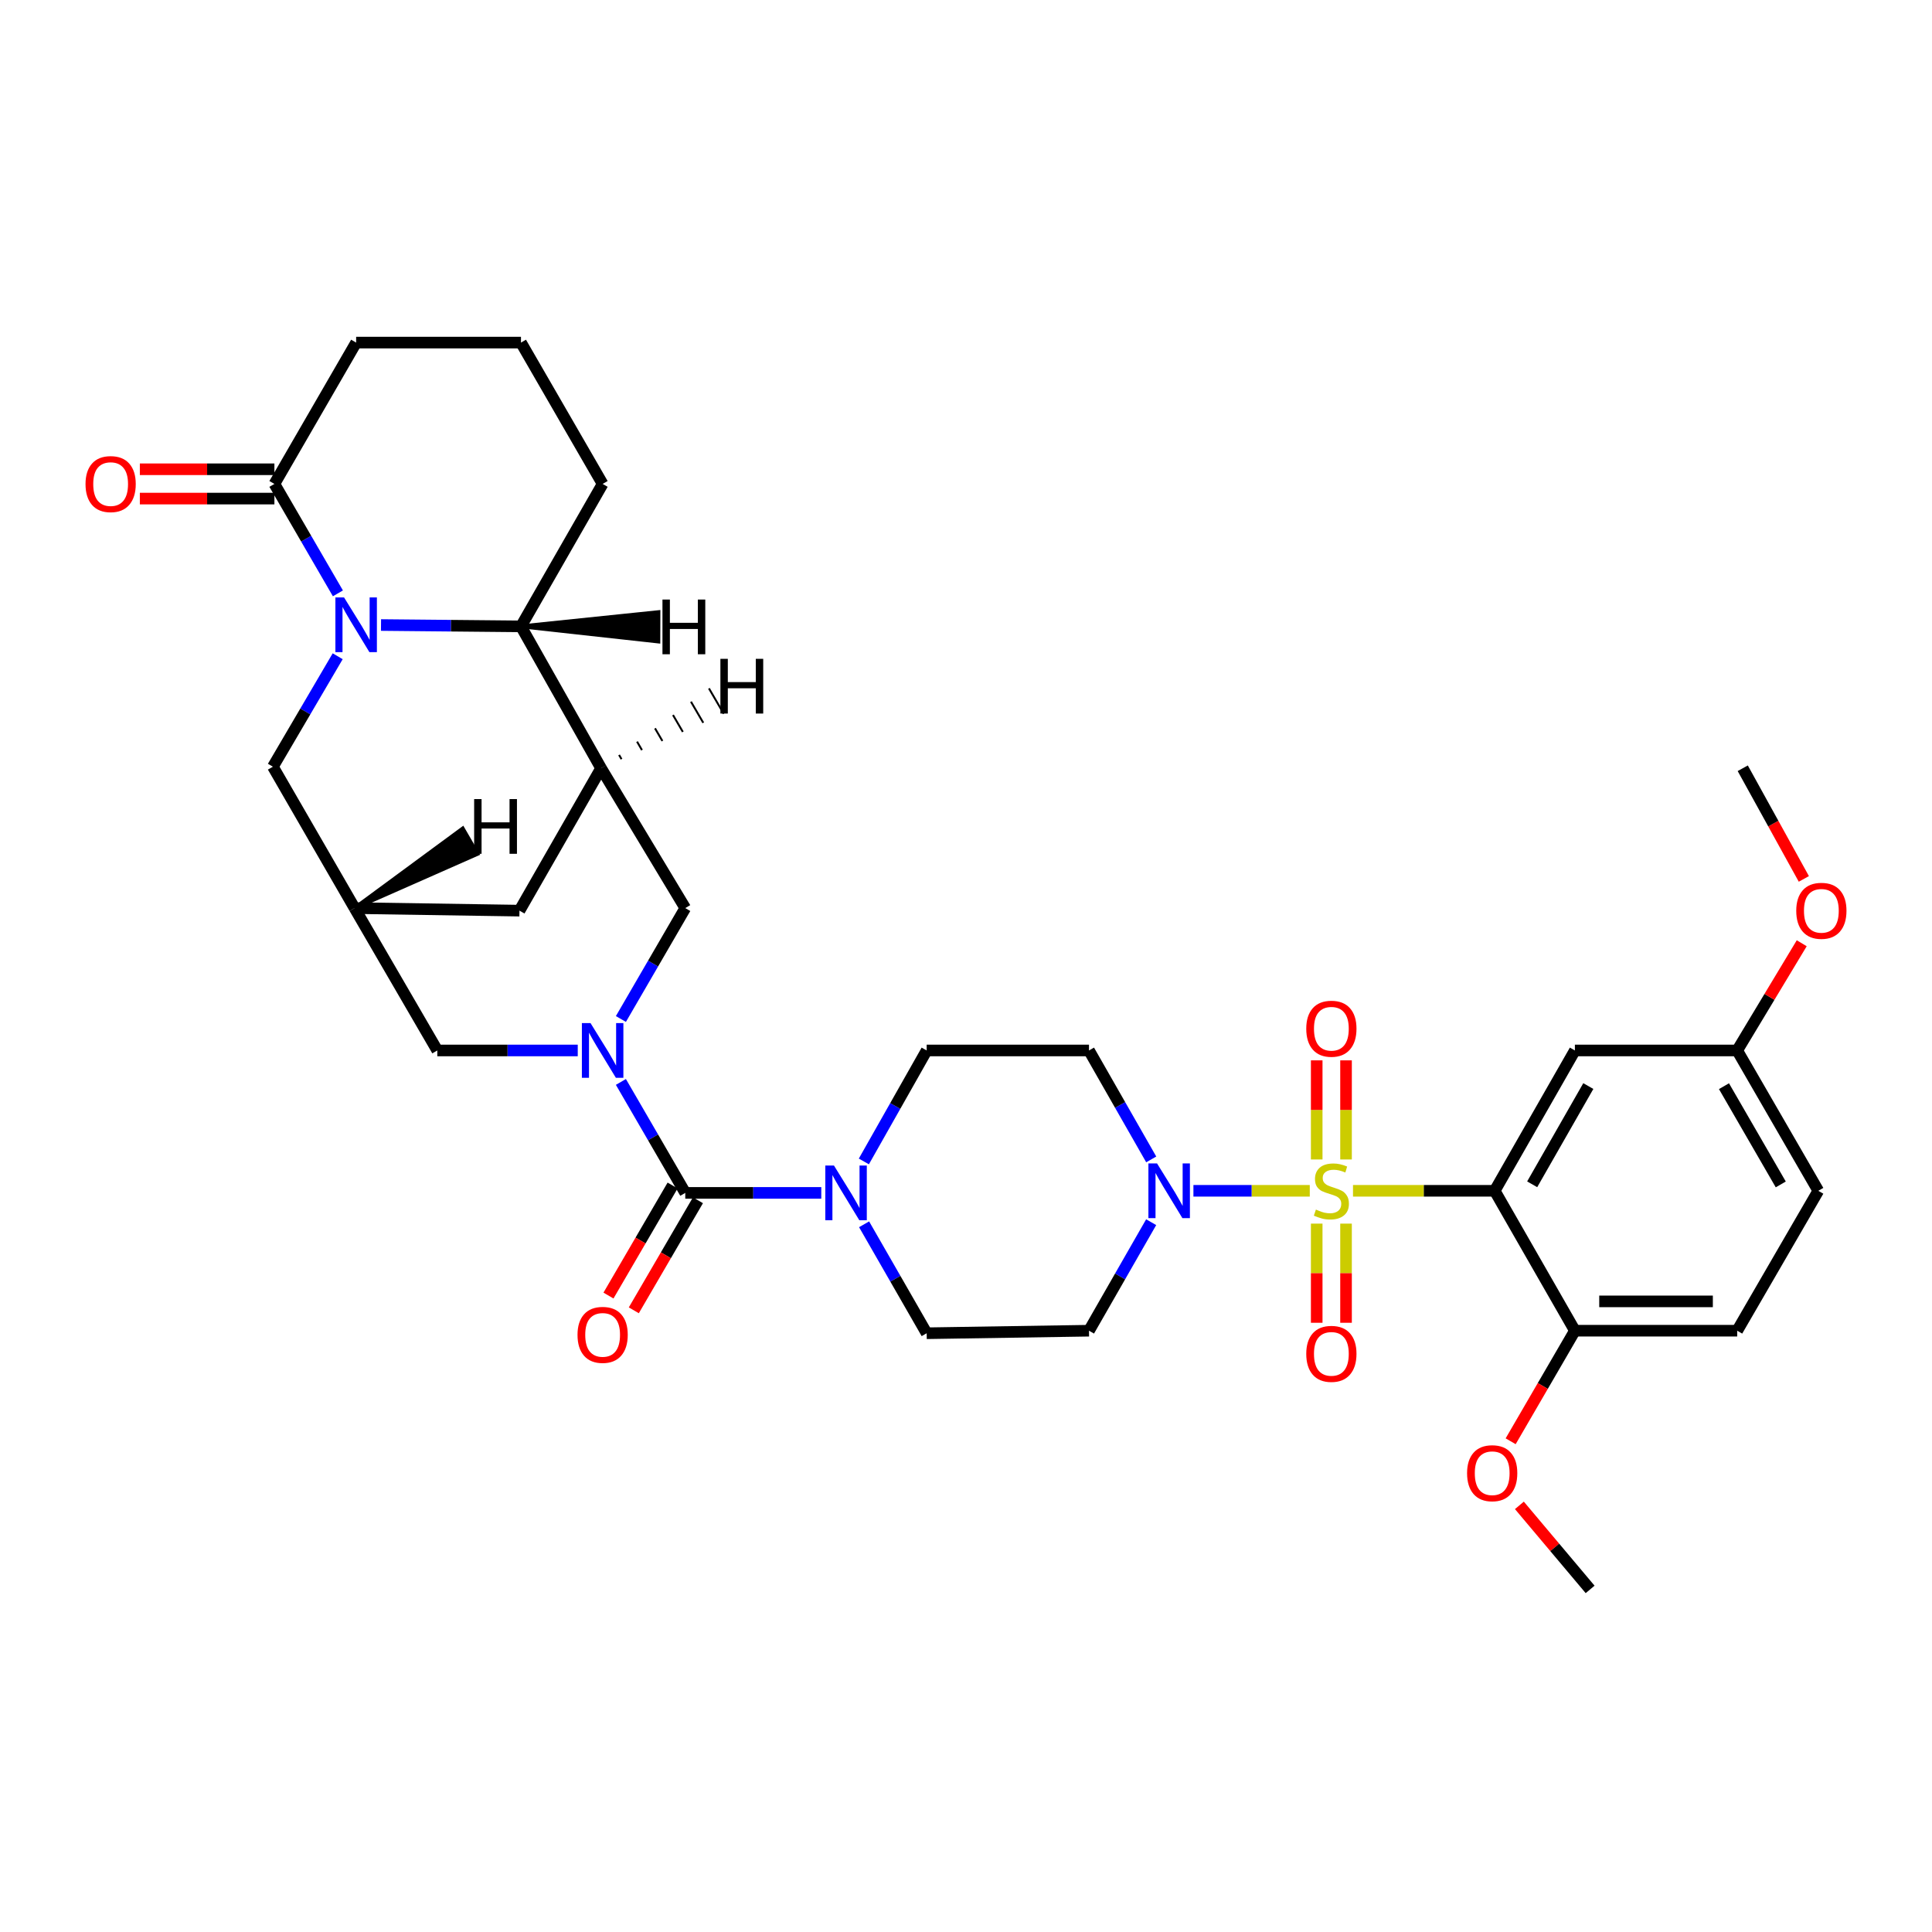 <?xml version='1.0' encoding='iso-8859-1'?>
<svg version='1.1' baseProfile='full'
              xmlns='http://www.w3.org/2000/svg'
                      xmlns:rdkit='http://www.rdkit.org/xml'
                      xmlns:xlink='http://www.w3.org/1999/xlink'
                  xml:space='preserve'
width='1000px' height='1000px' viewBox='0 0 1000 1000'>
<!-- END OF HEADER -->
<rect style='opacity:1.0;fill:#FFFFFF;stroke:none' width='1000' height='1000' x='0' y='0'> </rect>
<path class='bond-0' d='M 700.309,616.358 L 736.981,616.358' style='fill:none;fill-rule:evenodd;stroke:#CCCC00;stroke-width:6px;stroke-linecap:butt;stroke-linejoin:miter;stroke-opacity:1' />
<path class='bond-0' d='M 736.981,616.358 L 773.653,616.358' style='fill:none;fill-rule:evenodd;stroke:#000000;stroke-width:6px;stroke-linecap:butt;stroke-linejoin:miter;stroke-opacity:1' />
<path class='bond-4' d='M 677.937,616.358 L 647.825,616.358' style='fill:none;fill-rule:evenodd;stroke:#CCCC00;stroke-width:6px;stroke-linecap:butt;stroke-linejoin:miter;stroke-opacity:1' />
<path class='bond-4' d='M 647.825,616.358 L 617.712,616.358' style='fill:none;fill-rule:evenodd;stroke:#0000FF;stroke-width:6px;stroke-linecap:butt;stroke-linejoin:miter;stroke-opacity:1' />
<path class='bond-14' d='M 696.705,600.139 L 696.705,574.49' style='fill:none;fill-rule:evenodd;stroke:#CCCC00;stroke-width:6px;stroke-linecap:butt;stroke-linejoin:miter;stroke-opacity:1' />
<path class='bond-14' d='M 696.705,574.49 L 696.705,548.84' style='fill:none;fill-rule:evenodd;stroke:#FF0000;stroke-width:6px;stroke-linecap:butt;stroke-linejoin:miter;stroke-opacity:1' />
<path class='bond-14' d='M 681.527,600.139 L 681.527,574.49' style='fill:none;fill-rule:evenodd;stroke:#CCCC00;stroke-width:6px;stroke-linecap:butt;stroke-linejoin:miter;stroke-opacity:1' />
<path class='bond-14' d='M 681.527,574.49 L 681.527,548.84' style='fill:none;fill-rule:evenodd;stroke:#FF0000;stroke-width:6px;stroke-linecap:butt;stroke-linejoin:miter;stroke-opacity:1' />
<path class='bond-15' d='M 681.527,633.346 L 681.527,659.005' style='fill:none;fill-rule:evenodd;stroke:#CCCC00;stroke-width:6px;stroke-linecap:butt;stroke-linejoin:miter;stroke-opacity:1' />
<path class='bond-15' d='M 681.527,659.005 L 681.527,684.665' style='fill:none;fill-rule:evenodd;stroke:#FF0000;stroke-width:6px;stroke-linecap:butt;stroke-linejoin:miter;stroke-opacity:1' />
<path class='bond-15' d='M 696.705,633.346 L 696.705,659.005' style='fill:none;fill-rule:evenodd;stroke:#CCCC00;stroke-width:6px;stroke-linecap:butt;stroke-linejoin:miter;stroke-opacity:1' />
<path class='bond-15' d='M 696.705,659.005 L 696.705,684.665' style='fill:none;fill-rule:evenodd;stroke:#FF0000;stroke-width:6px;stroke-linecap:butt;stroke-linejoin:miter;stroke-opacity:1' />
<path class='bond-11' d='M 773.653,616.358 L 815.162,543.719' style='fill:none;fill-rule:evenodd;stroke:#000000;stroke-width:6px;stroke-linecap:butt;stroke-linejoin:miter;stroke-opacity:1' />
<path class='bond-11' d='M 793.057,612.993 L 822.113,562.145' style='fill:none;fill-rule:evenodd;stroke:#000000;stroke-width:6px;stroke-linecap:butt;stroke-linejoin:miter;stroke-opacity:1' />
<path class='bond-19' d='M 773.653,616.358 L 815.162,688.77' style='fill:none;fill-rule:evenodd;stroke:#000000;stroke-width:6px;stroke-linecap:butt;stroke-linejoin:miter;stroke-opacity:1' />
<path class='bond-1' d='M 321.374,560.009 L 338.034,588.724' style='fill:none;fill-rule:evenodd;stroke:#0000FF;stroke-width:6px;stroke-linecap:butt;stroke-linejoin:miter;stroke-opacity:1' />
<path class='bond-1' d='M 338.034,588.724 L 354.695,617.438' style='fill:none;fill-rule:evenodd;stroke:#000000;stroke-width:6px;stroke-linecap:butt;stroke-linejoin:miter;stroke-opacity:1' />
<path class='bond-9' d='M 321.377,527.429 L 338.036,498.731' style='fill:none;fill-rule:evenodd;stroke:#0000FF;stroke-width:6px;stroke-linecap:butt;stroke-linejoin:miter;stroke-opacity:1' />
<path class='bond-9' d='M 338.036,498.731 L 354.695,470.034' style='fill:none;fill-rule:evenodd;stroke:#000000;stroke-width:6px;stroke-linecap:butt;stroke-linejoin:miter;stroke-opacity:1' />
<path class='bond-13' d='M 299.042,543.719 L 262.694,543.719' style='fill:none;fill-rule:evenodd;stroke:#0000FF;stroke-width:6px;stroke-linecap:butt;stroke-linejoin:miter;stroke-opacity:1' />
<path class='bond-13' d='M 262.694,543.719 L 226.347,543.719' style='fill:none;fill-rule:evenodd;stroke:#000000;stroke-width:6px;stroke-linecap:butt;stroke-linejoin:miter;stroke-opacity:1' />
<path class='bond-2' d='M 174.786,339.677 L 158.02,368.262' style='fill:none;fill-rule:evenodd;stroke:#0000FF;stroke-width:6px;stroke-linecap:butt;stroke-linejoin:miter;stroke-opacity:1' />
<path class='bond-2' d='M 158.02,368.262 L 141.254,396.846' style='fill:none;fill-rule:evenodd;stroke:#000000;stroke-width:6px;stroke-linecap:butt;stroke-linejoin:miter;stroke-opacity:1' />
<path class='bond-8' d='M 174.9,307.121 L 158.465,278.8' style='fill:none;fill-rule:evenodd;stroke:#0000FF;stroke-width:6px;stroke-linecap:butt;stroke-linejoin:miter;stroke-opacity:1' />
<path class='bond-8' d='M 158.465,278.8 L 142.029,250.479' style='fill:none;fill-rule:evenodd;stroke:#000000;stroke-width:6px;stroke-linecap:butt;stroke-linejoin:miter;stroke-opacity:1' />
<path class='bond-37' d='M 197.213,323.512 L 233.433,323.859' style='fill:none;fill-rule:evenodd;stroke:#0000FF;stroke-width:6px;stroke-linecap:butt;stroke-linejoin:miter;stroke-opacity:1' />
<path class='bond-37' d='M 233.433,323.859 L 269.653,324.206' style='fill:none;fill-rule:evenodd;stroke:#000000;stroke-width:6px;stroke-linecap:butt;stroke-linejoin:miter;stroke-opacity:1' />
<path class='bond-3' d='M 354.695,617.438 L 389.896,617.438' style='fill:none;fill-rule:evenodd;stroke:#000000;stroke-width:6px;stroke-linecap:butt;stroke-linejoin:miter;stroke-opacity:1' />
<path class='bond-3' d='M 389.896,617.438 L 425.096,617.438' style='fill:none;fill-rule:evenodd;stroke:#0000FF;stroke-width:6px;stroke-linecap:butt;stroke-linejoin:miter;stroke-opacity:1' />
<path class='bond-20' d='M 348.139,613.617 L 331.543,642.098' style='fill:none;fill-rule:evenodd;stroke:#000000;stroke-width:6px;stroke-linecap:butt;stroke-linejoin:miter;stroke-opacity:1' />
<path class='bond-20' d='M 331.543,642.098 L 314.946,670.58' style='fill:none;fill-rule:evenodd;stroke:#FF0000;stroke-width:6px;stroke-linecap:butt;stroke-linejoin:miter;stroke-opacity:1' />
<path class='bond-20' d='M 361.252,621.258 L 344.656,649.74' style='fill:none;fill-rule:evenodd;stroke:#000000;stroke-width:6px;stroke-linecap:butt;stroke-linejoin:miter;stroke-opacity:1' />
<path class='bond-20' d='M 344.656,649.74 L 328.06,678.221' style='fill:none;fill-rule:evenodd;stroke:#FF0000;stroke-width:6px;stroke-linecap:butt;stroke-linejoin:miter;stroke-opacity:1' />
<path class='bond-16' d='M 595.87,600.107 L 579.765,571.913' style='fill:none;fill-rule:evenodd;stroke:#0000FF;stroke-width:6px;stroke-linecap:butt;stroke-linejoin:miter;stroke-opacity:1' />
<path class='bond-16' d='M 579.765,571.913 L 563.66,543.719' style='fill:none;fill-rule:evenodd;stroke:#000000;stroke-width:6px;stroke-linecap:butt;stroke-linejoin:miter;stroke-opacity:1' />
<path class='bond-17' d='M 595.843,632.605 L 579.751,660.688' style='fill:none;fill-rule:evenodd;stroke:#0000FF;stroke-width:6px;stroke-linecap:butt;stroke-linejoin:miter;stroke-opacity:1' />
<path class='bond-17' d='M 579.751,660.688 L 563.66,688.77' style='fill:none;fill-rule:evenodd;stroke:#000000;stroke-width:6px;stroke-linecap:butt;stroke-linejoin:miter;stroke-opacity:1' />
<path class='bond-5' d='M 311.12,397.647 L 354.695,470.034' style='fill:none;fill-rule:evenodd;stroke:#000000;stroke-width:6px;stroke-linecap:butt;stroke-linejoin:miter;stroke-opacity:1' />
<path class='bond-7' d='M 311.12,397.647 L 269.653,324.206' style='fill:none;fill-rule:evenodd;stroke:#000000;stroke-width:6px;stroke-linecap:butt;stroke-linejoin:miter;stroke-opacity:1' />
<path class='bond-36' d='M 311.12,397.647 L 268.877,471.349' style='fill:none;fill-rule:evenodd;stroke:#000000;stroke-width:6px;stroke-linecap:butt;stroke-linejoin:miter;stroke-opacity:1' />
<path class='bond-39' d='M 321.699,392.942 L 320.424,390.757' style='fill:none;fill-rule:evenodd;stroke:#000000;stroke-width:1.0px;stroke-linecap:butt;stroke-linejoin:miter;stroke-opacity:1' />
<path class='bond-39' d='M 332.277,388.237 L 329.729,383.867' style='fill:none;fill-rule:evenodd;stroke:#000000;stroke-width:1.0px;stroke-linecap:butt;stroke-linejoin:miter;stroke-opacity:1' />
<path class='bond-39' d='M 342.856,383.532 L 339.033,376.977' style='fill:none;fill-rule:evenodd;stroke:#000000;stroke-width:1.0px;stroke-linecap:butt;stroke-linejoin:miter;stroke-opacity:1' />
<path class='bond-39' d='M 353.435,378.827 L 348.338,370.087' style='fill:none;fill-rule:evenodd;stroke:#000000;stroke-width:1.0px;stroke-linecap:butt;stroke-linejoin:miter;stroke-opacity:1' />
<path class='bond-39' d='M 364.014,374.122 L 357.642,363.197' style='fill:none;fill-rule:evenodd;stroke:#000000;stroke-width:1.0px;stroke-linecap:butt;stroke-linejoin:miter;stroke-opacity:1' />
<path class='bond-39' d='M 374.592,369.417 L 366.947,356.306' style='fill:none;fill-rule:evenodd;stroke:#000000;stroke-width:1.0px;stroke-linecap:butt;stroke-linejoin:miter;stroke-opacity:1' />
<path class='bond-6' d='M 447.253,633.692 L 463.45,661.889' style='fill:none;fill-rule:evenodd;stroke:#0000FF;stroke-width:6px;stroke-linecap:butt;stroke-linejoin:miter;stroke-opacity:1' />
<path class='bond-6' d='M 463.45,661.889 L 479.646,690.086' style='fill:none;fill-rule:evenodd;stroke:#000000;stroke-width:6px;stroke-linecap:butt;stroke-linejoin:miter;stroke-opacity:1' />
<path class='bond-34' d='M 447.131,601.16 L 463.388,572.439' style='fill:none;fill-rule:evenodd;stroke:#0000FF;stroke-width:6px;stroke-linecap:butt;stroke-linejoin:miter;stroke-opacity:1' />
<path class='bond-34' d='M 463.388,572.439 L 479.646,543.719' style='fill:none;fill-rule:evenodd;stroke:#000000;stroke-width:6px;stroke-linecap:butt;stroke-linejoin:miter;stroke-opacity:1' />
<path class='bond-29' d='M 269.653,324.206 L 311.921,250.479' style='fill:none;fill-rule:evenodd;stroke:#000000;stroke-width:6px;stroke-linecap:butt;stroke-linejoin:miter;stroke-opacity:1' />
<path class='bond-40' d='M 269.653,324.206 L 340.757,332.028 L 340.807,316.851 Z' style='fill:#000000;fill-rule:evenodd;fill-opacity:1;stroke:#000000;stroke-width:2px;stroke-linecap:butt;stroke-linejoin:miter;stroke-opacity:1;' />
<path class='bond-23' d='M 142.029,242.89 L 107.207,242.89' style='fill:none;fill-rule:evenodd;stroke:#000000;stroke-width:6px;stroke-linecap:butt;stroke-linejoin:miter;stroke-opacity:1' />
<path class='bond-23' d='M 107.207,242.89 L 72.384,242.89' style='fill:none;fill-rule:evenodd;stroke:#FF0000;stroke-width:6px;stroke-linecap:butt;stroke-linejoin:miter;stroke-opacity:1' />
<path class='bond-23' d='M 142.029,258.067 L 107.207,258.067' style='fill:none;fill-rule:evenodd;stroke:#000000;stroke-width:6px;stroke-linecap:butt;stroke-linejoin:miter;stroke-opacity:1' />
<path class='bond-23' d='M 107.207,258.067 L 72.384,258.067' style='fill:none;fill-rule:evenodd;stroke:#FF0000;stroke-width:6px;stroke-linecap:butt;stroke-linejoin:miter;stroke-opacity:1' />
<path class='bond-28' d='M 142.029,250.479 L 184.34,177.325' style='fill:none;fill-rule:evenodd;stroke:#000000;stroke-width:6px;stroke-linecap:butt;stroke-linejoin:miter;stroke-opacity:1' />
<path class='bond-10' d='M 183.539,470.034 L 226.347,543.719' style='fill:none;fill-rule:evenodd;stroke:#000000;stroke-width:6px;stroke-linecap:butt;stroke-linejoin:miter;stroke-opacity:1' />
<path class='bond-12' d='M 183.539,470.034 L 141.254,396.846' style='fill:none;fill-rule:evenodd;stroke:#000000;stroke-width:6px;stroke-linecap:butt;stroke-linejoin:miter;stroke-opacity:1' />
<path class='bond-18' d='M 183.539,470.034 L 268.877,471.349' style='fill:none;fill-rule:evenodd;stroke:#000000;stroke-width:6px;stroke-linecap:butt;stroke-linejoin:miter;stroke-opacity:1' />
<path class='bond-41' d='M 183.539,470.034 L 247.113,441.971 L 239.505,428.839 Z' style='fill:#000000;fill-rule:evenodd;fill-opacity:1;stroke:#000000;stroke-width:2px;stroke-linecap:butt;stroke-linejoin:miter;stroke-opacity:1;' />
<path class='bond-25' d='M 815.162,543.719 L 899.168,543.719' style='fill:none;fill-rule:evenodd;stroke:#000000;stroke-width:6px;stroke-linecap:butt;stroke-linejoin:miter;stroke-opacity:1' />
<path class='bond-22' d='M 563.66,543.719 L 479.646,543.719' style='fill:none;fill-rule:evenodd;stroke:#000000;stroke-width:6px;stroke-linecap:butt;stroke-linejoin:miter;stroke-opacity:1' />
<path class='bond-21' d='M 563.66,688.77 L 479.646,690.086' style='fill:none;fill-rule:evenodd;stroke:#000000;stroke-width:6px;stroke-linecap:butt;stroke-linejoin:miter;stroke-opacity:1' />
<path class='bond-24' d='M 815.162,688.77 L 899.168,688.77' style='fill:none;fill-rule:evenodd;stroke:#000000;stroke-width:6px;stroke-linecap:butt;stroke-linejoin:miter;stroke-opacity:1' />
<path class='bond-24' d='M 827.763,673.593 L 886.567,673.593' style='fill:none;fill-rule:evenodd;stroke:#000000;stroke-width:6px;stroke-linecap:butt;stroke-linejoin:miter;stroke-opacity:1' />
<path class='bond-27' d='M 815.162,688.77 L 798.537,717.384' style='fill:none;fill-rule:evenodd;stroke:#000000;stroke-width:6px;stroke-linecap:butt;stroke-linejoin:miter;stroke-opacity:1' />
<path class='bond-27' d='M 798.537,717.384 L 781.912,745.997' style='fill:none;fill-rule:evenodd;stroke:#FF0000;stroke-width:6px;stroke-linecap:butt;stroke-linejoin:miter;stroke-opacity:1' />
<path class='bond-26' d='M 899.168,688.77 L 941.158,616.358' style='fill:none;fill-rule:evenodd;stroke:#000000;stroke-width:6px;stroke-linecap:butt;stroke-linejoin:miter;stroke-opacity:1' />
<path class='bond-30' d='M 899.168,543.719 L 915.873,515.97' style='fill:none;fill-rule:evenodd;stroke:#000000;stroke-width:6px;stroke-linecap:butt;stroke-linejoin:miter;stroke-opacity:1' />
<path class='bond-30' d='M 915.873,515.97 L 932.578,488.221' style='fill:none;fill-rule:evenodd;stroke:#FF0000;stroke-width:6px;stroke-linecap:butt;stroke-linejoin:miter;stroke-opacity:1' />
<path class='bond-35' d='M 899.168,543.719 L 941.158,616.358' style='fill:none;fill-rule:evenodd;stroke:#000000;stroke-width:6px;stroke-linecap:butt;stroke-linejoin:miter;stroke-opacity:1' />
<path class='bond-35' d='M 892.327,562.21 L 921.72,613.058' style='fill:none;fill-rule:evenodd;stroke:#000000;stroke-width:6px;stroke-linecap:butt;stroke-linejoin:miter;stroke-opacity:1' />
<path class='bond-32' d='M 786.434,779.175 L 804.74,800.925' style='fill:none;fill-rule:evenodd;stroke:#FF0000;stroke-width:6px;stroke-linecap:butt;stroke-linejoin:miter;stroke-opacity:1' />
<path class='bond-32' d='M 804.74,800.925 L 823.046,822.675' style='fill:none;fill-rule:evenodd;stroke:#000000;stroke-width:6px;stroke-linecap:butt;stroke-linejoin:miter;stroke-opacity:1' />
<path class='bond-38' d='M 184.34,177.325 L 269.653,177.325' style='fill:none;fill-rule:evenodd;stroke:#000000;stroke-width:6px;stroke-linecap:butt;stroke-linejoin:miter;stroke-opacity:1' />
<path class='bond-31' d='M 311.921,250.479 L 269.653,177.325' style='fill:none;fill-rule:evenodd;stroke:#000000;stroke-width:6px;stroke-linecap:butt;stroke-linejoin:miter;stroke-opacity:1' />
<path class='bond-33' d='M 933.667,454.924 L 917.855,426.285' style='fill:none;fill-rule:evenodd;stroke:#FF0000;stroke-width:6px;stroke-linecap:butt;stroke-linejoin:miter;stroke-opacity:1' />
<path class='bond-33' d='M 917.855,426.285 L 902.043,397.647' style='fill:none;fill-rule:evenodd;stroke:#000000;stroke-width:6px;stroke-linecap:butt;stroke-linejoin:miter;stroke-opacity:1' />
<path  class='atom-0' d='M 681.116 626.078
Q 681.436 626.198, 682.756 626.758
Q 684.076 627.318, 685.516 627.678
Q 686.996 627.998, 688.436 627.998
Q 691.116 627.998, 692.676 626.718
Q 694.236 625.398, 694.236 623.118
Q 694.236 621.558, 693.436 620.598
Q 692.676 619.638, 691.476 619.118
Q 690.276 618.598, 688.276 617.998
Q 685.756 617.238, 684.236 616.518
Q 682.756 615.798, 681.676 614.278
Q 680.636 612.758, 680.636 610.198
Q 680.636 606.638, 683.036 604.438
Q 685.476 602.238, 690.276 602.238
Q 693.556 602.238, 697.276 603.798
L 696.356 606.878
Q 692.956 605.478, 690.396 605.478
Q 687.636 605.478, 686.116 606.638
Q 684.596 607.758, 684.636 609.718
Q 684.636 611.238, 685.396 612.158
Q 686.196 613.078, 687.316 613.598
Q 688.476 614.118, 690.396 614.718
Q 692.956 615.518, 694.476 616.318
Q 695.996 617.118, 697.076 618.758
Q 698.196 620.358, 698.196 623.118
Q 698.196 627.038, 695.556 629.158
Q 692.956 631.238, 688.596 631.238
Q 686.076 631.238, 684.156 630.678
Q 682.276 630.158, 680.036 629.238
L 681.116 626.078
' fill='#CCCC00'/>
<path  class='atom-2' d='M 305.661 529.559
L 314.941 544.559
Q 315.861 546.039, 317.341 548.719
Q 318.821 551.399, 318.901 551.559
L 318.901 529.559
L 322.661 529.559
L 322.661 557.879
L 318.781 557.879
L 308.821 541.479
Q 307.661 539.559, 306.421 537.359
Q 305.221 535.159, 304.861 534.479
L 304.861 557.879
L 301.181 557.879
L 301.181 529.559
L 305.661 529.559
' fill='#0000FF'/>
<path  class='atom-3' d='M 178.08 309.228
L 187.36 324.228
Q 188.28 325.708, 189.76 328.388
Q 191.24 331.068, 191.32 331.228
L 191.32 309.228
L 195.08 309.228
L 195.08 337.548
L 191.2 337.548
L 181.24 321.148
Q 180.08 319.228, 178.84 317.028
Q 177.64 314.828, 177.28 314.148
L 177.28 337.548
L 173.6 337.548
L 173.6 309.228
L 178.08 309.228
' fill='#0000FF'/>
<path  class='atom-5' d='M 598.893 602.198
L 608.173 617.198
Q 609.093 618.678, 610.573 621.358
Q 612.053 624.038, 612.133 624.198
L 612.133 602.198
L 615.893 602.198
L 615.893 630.518
L 612.013 630.518
L 602.053 614.118
Q 600.893 612.198, 599.653 609.998
Q 598.453 607.798, 598.093 607.118
L 598.093 630.518
L 594.413 630.518
L 594.413 602.198
L 598.893 602.198
' fill='#0000FF'/>
<path  class='atom-7' d='M 431.657 603.278
L 440.937 618.278
Q 441.857 619.758, 443.337 622.438
Q 444.817 625.118, 444.897 625.278
L 444.897 603.278
L 448.657 603.278
L 448.657 631.598
L 444.777 631.598
L 434.817 615.198
Q 433.657 613.278, 432.417 611.078
Q 431.217 608.878, 430.857 608.198
L 430.857 631.598
L 427.177 631.598
L 427.177 603.278
L 431.657 603.278
' fill='#0000FF'/>
<path  class='atom-15' d='M 676.116 532.466
Q 676.116 525.666, 679.476 521.866
Q 682.836 518.066, 689.116 518.066
Q 695.396 518.066, 698.756 521.866
Q 702.116 525.666, 702.116 532.466
Q 702.116 539.346, 698.716 543.266
Q 695.316 547.146, 689.116 547.146
Q 682.876 547.146, 679.476 543.266
Q 676.116 539.386, 676.116 532.466
M 689.116 543.946
Q 693.436 543.946, 695.756 541.066
Q 698.116 538.146, 698.116 532.466
Q 698.116 526.906, 695.756 524.106
Q 693.436 521.266, 689.116 521.266
Q 684.796 521.266, 682.436 524.066
Q 680.116 526.866, 680.116 532.466
Q 680.116 538.186, 682.436 541.066
Q 684.796 543.946, 689.116 543.946
' fill='#FF0000'/>
<path  class='atom-16' d='M 676.116 700.748
Q 676.116 693.948, 679.476 690.148
Q 682.836 686.348, 689.116 686.348
Q 695.396 686.348, 698.756 690.148
Q 702.116 693.948, 702.116 700.748
Q 702.116 707.628, 698.716 711.548
Q 695.316 715.428, 689.116 715.428
Q 682.876 715.428, 679.476 711.548
Q 676.116 707.668, 676.116 700.748
M 689.116 712.228
Q 693.436 712.228, 695.756 709.348
Q 698.116 706.428, 698.116 700.748
Q 698.116 695.188, 695.756 692.388
Q 693.436 689.548, 689.116 689.548
Q 684.796 689.548, 682.436 692.348
Q 680.116 695.148, 680.116 700.748
Q 680.116 706.468, 682.436 709.348
Q 684.796 712.228, 689.116 712.228
' fill='#FF0000'/>
<path  class='atom-21' d='M 298.921 690.925
Q 298.921 684.125, 302.281 680.325
Q 305.641 676.525, 311.921 676.525
Q 318.201 676.525, 321.561 680.325
Q 324.921 684.125, 324.921 690.925
Q 324.921 697.805, 321.521 701.725
Q 318.121 705.605, 311.921 705.605
Q 305.681 705.605, 302.281 701.725
Q 298.921 697.845, 298.921 690.925
M 311.921 702.405
Q 316.241 702.405, 318.561 699.525
Q 320.921 696.605, 320.921 690.925
Q 320.921 685.365, 318.561 682.565
Q 316.241 679.725, 311.921 679.725
Q 307.601 679.725, 305.241 682.525
Q 302.921 685.325, 302.921 690.925
Q 302.921 696.645, 305.241 699.525
Q 307.601 702.405, 311.921 702.405
' fill='#FF0000'/>
<path  class='atom-24' d='M 44.265 250.559
Q 44.265 243.759, 47.625 239.959
Q 50.985 236.159, 57.265 236.159
Q 63.545 236.159, 66.905 239.959
Q 70.265 243.759, 70.265 250.559
Q 70.265 257.439, 66.865 261.359
Q 63.465 265.239, 57.265 265.239
Q 51.025 265.239, 47.625 261.359
Q 44.265 257.479, 44.265 250.559
M 57.265 262.039
Q 61.585 262.039, 63.905 259.159
Q 66.265 256.239, 66.265 250.559
Q 66.265 244.999, 63.905 242.199
Q 61.585 239.359, 57.265 239.359
Q 52.945 239.359, 50.585 242.159
Q 48.265 244.959, 48.265 250.559
Q 48.265 256.279, 50.585 259.159
Q 52.945 262.039, 57.265 262.039
' fill='#FF0000'/>
<path  class='atom-28' d='M 759.354 762.527
Q 759.354 755.727, 762.714 751.927
Q 766.074 748.127, 772.354 748.127
Q 778.634 748.127, 781.994 751.927
Q 785.354 755.727, 785.354 762.527
Q 785.354 769.407, 781.954 773.327
Q 778.554 777.207, 772.354 777.207
Q 766.114 777.207, 762.714 773.327
Q 759.354 769.447, 759.354 762.527
M 772.354 774.007
Q 776.674 774.007, 778.994 771.127
Q 781.354 768.207, 781.354 762.527
Q 781.354 756.967, 778.994 754.167
Q 776.674 751.327, 772.354 751.327
Q 768.034 751.327, 765.674 754.127
Q 763.354 756.927, 763.354 762.527
Q 763.354 768.247, 765.674 771.127
Q 768.034 774.007, 772.354 774.007
' fill='#FF0000'/>
<path  class='atom-31' d='M 929.735 471.429
Q 929.735 464.629, 933.095 460.829
Q 936.455 457.029, 942.735 457.029
Q 949.015 457.029, 952.375 460.829
Q 955.735 464.629, 955.735 471.429
Q 955.735 478.309, 952.335 482.229
Q 948.935 486.109, 942.735 486.109
Q 936.495 486.109, 933.095 482.229
Q 929.735 478.349, 929.735 471.429
M 942.735 482.909
Q 947.055 482.909, 949.375 480.029
Q 951.735 477.109, 951.735 471.429
Q 951.735 465.869, 949.375 463.069
Q 947.055 460.229, 942.735 460.229
Q 938.415 460.229, 936.055 463.029
Q 933.735 465.829, 933.735 471.429
Q 933.735 477.149, 936.055 480.029
Q 938.415 482.909, 942.735 482.909
' fill='#FF0000'/>
<path  class='atom-35' d='M 372.877 341.011
L 376.717 341.011
L 376.717 353.051
L 391.197 353.051
L 391.197 341.011
L 395.037 341.011
L 395.037 369.331
L 391.197 369.331
L 391.197 356.251
L 376.717 356.251
L 376.717 369.331
L 372.877 369.331
L 372.877 341.011
' fill='#000000'/>
<path  class='atom-36' d='M 342.89 310.322
L 346.73 310.322
L 346.73 322.362
L 361.21 322.362
L 361.21 310.322
L 365.05 310.322
L 365.05 338.642
L 361.21 338.642
L 361.21 325.562
L 346.73 325.562
L 346.73 338.642
L 342.89 338.642
L 342.89 310.322
' fill='#000000'/>
<path  class='atom-37' d='M 245.417 413.605
L 249.257 413.605
L 249.257 425.645
L 263.737 425.645
L 263.737 413.605
L 267.577 413.605
L 267.577 441.925
L 263.737 441.925
L 263.737 428.845
L 249.257 428.845
L 249.257 441.925
L 245.417 441.925
L 245.417 413.605
' fill='#000000'/>
</svg>
